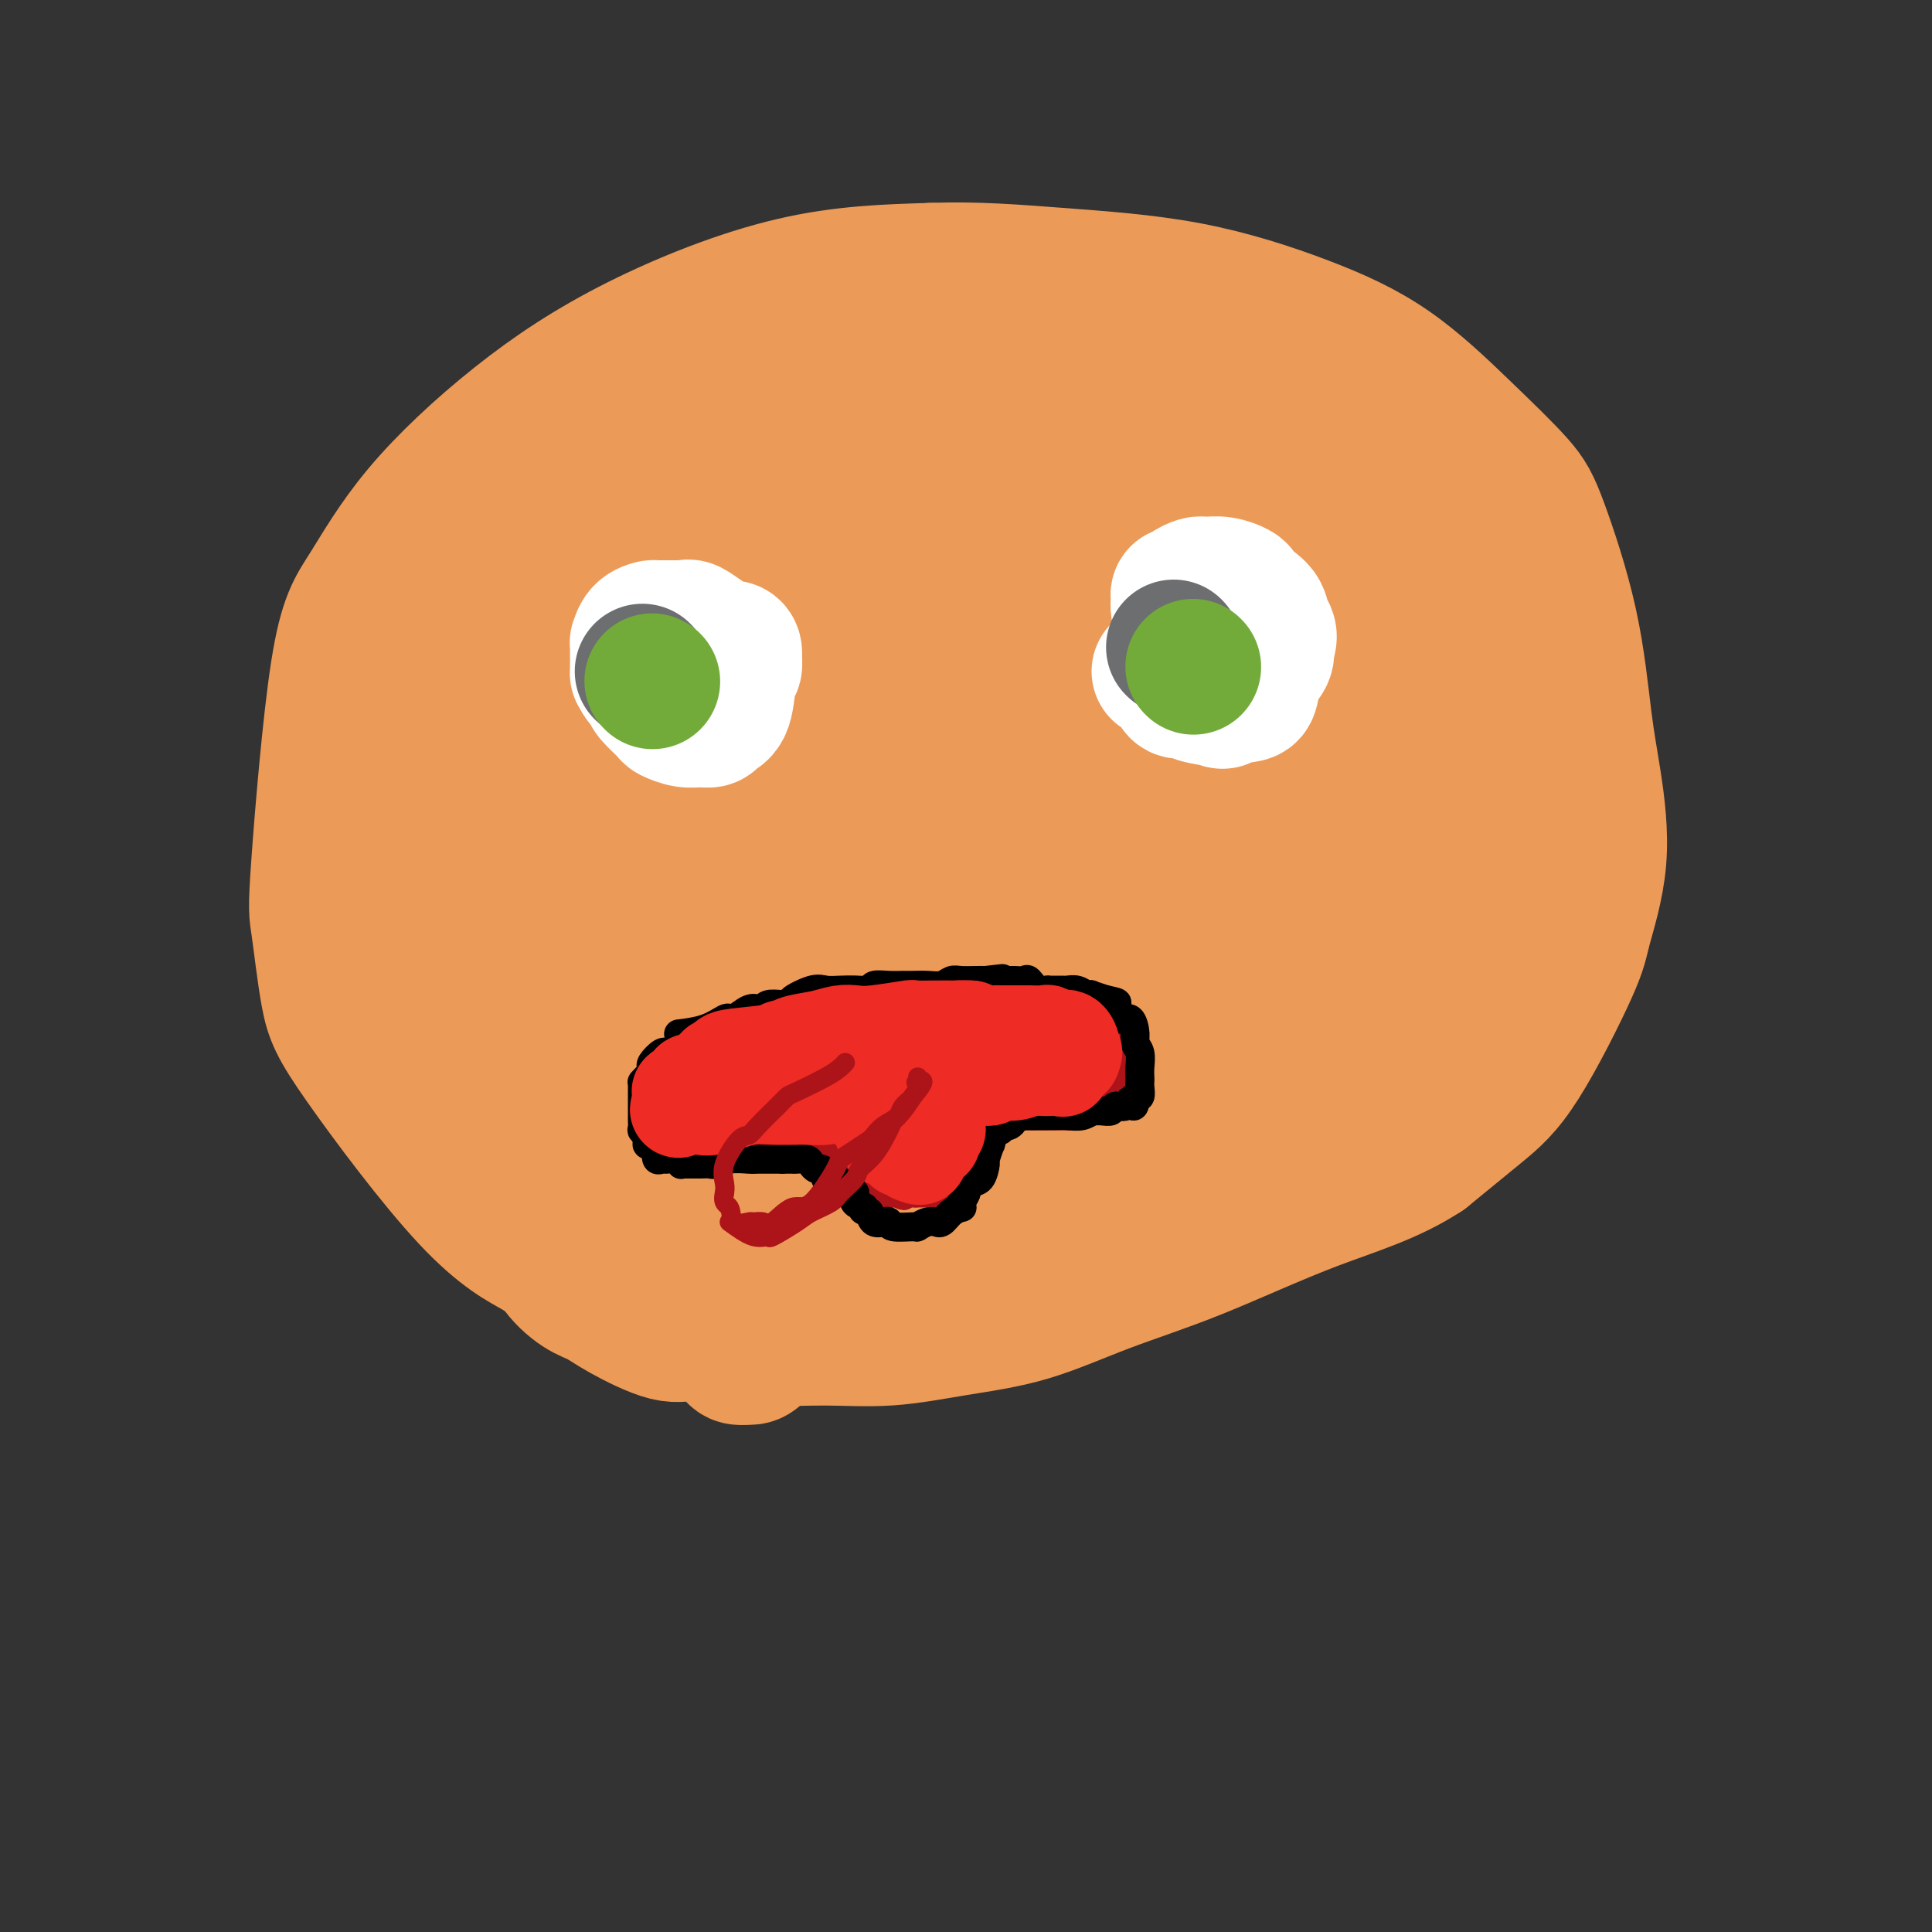 <svg viewBox='0 0 400 400' version='1.1' xmlns='http://www.w3.org/2000/svg' xmlns:xlink='http://www.w3.org/1999/xlink'><rect x="0" y="0" width="400" height="400" fill="#333333" stroke="none"/><g fill='none' stroke='#EC9A57' stroke-width='28' stroke-linecap='round' stroke-linejoin='round'><path d='M116,263c-1.142,-1.209 -2.285,-2.419 -5,-4c-2.715,-1.581 -7.004,-3.535 -14,-11c-6.996,-7.465 -16.701,-20.441 -22,-28c-5.299,-7.559 -6.193,-9.700 -7,-14c-0.807,-4.300 -1.529,-10.759 -2,-14c-0.471,-3.241 -0.693,-3.266 0,-13c0.693,-9.734 2.302,-29.178 4,-40c1.698,-10.822 3.486,-13.022 6,-17c2.514,-3.978 5.754,-9.734 11,-16c5.246,-6.266 12.499,-13.040 20,-19c7.501,-5.960 15.250,-11.105 25,-16c9.750,-4.895 21.500,-9.542 32,-12c10.500,-2.458 19.750,-2.729 29,-3'/><path d='M193,56c9.063,-0.333 17.220,0.335 26,1c8.780,0.665 18.183,1.328 27,3c8.817,1.672 17.048,4.354 24,7c6.952,2.646 12.625,5.257 18,9c5.375,3.743 10.451,8.619 15,13c4.549,4.381 8.569,8.267 11,11c2.431,2.733 3.271,4.313 5,9c1.729,4.687 4.348,12.480 6,20c1.652,7.520 2.338,14.767 3,20c0.662,5.233 1.299,8.453 2,13c0.701,4.547 1.466,10.421 1,16c-0.466,5.579 -2.164,10.862 -3,14c-0.836,3.138 -0.812,4.130 -3,9c-2.188,4.870 -6.589,13.619 -10,19c-3.411,5.381 -5.832,7.395 -9,10c-3.168,2.605 -7.084,5.803 -11,9'/><path d='M295,239c-7.100,4.688 -14.851,6.908 -23,10c-8.149,3.092 -16.698,7.057 -24,10c-7.302,2.943 -13.357,4.865 -19,7c-5.643,2.135 -10.872,4.482 -16,6c-5.128,1.518 -10.153,2.206 -15,3c-4.847,0.794 -9.516,1.694 -14,2c-4.484,0.306 -8.782,0.017 -13,0c-4.218,-0.017 -8.354,0.238 -13,0c-4.646,-0.238 -9.802,-0.968 -13,-1c-3.198,-0.032 -4.439,0.634 -7,0c-2.561,-0.634 -6.444,-2.567 -9,-4c-2.556,-1.433 -3.787,-2.368 -5,-3c-1.213,-0.632 -2.408,-0.963 -4,-2c-1.592,-1.037 -3.583,-2.779 -5,-5c-1.417,-2.221 -2.262,-4.920 -3,-7c-0.738,-2.080 -1.369,-3.540 -2,-5'/><path d='M110,250c-2.212,-4.546 -2.740,-7.410 -3,-10c-0.260,-2.590 -0.250,-4.906 -1,-7c-0.750,-2.094 -2.261,-3.965 -3,-6c-0.739,-2.035 -0.706,-4.232 -2,-8c-1.294,-3.768 -3.914,-9.106 -5,-12c-1.086,-2.894 -0.637,-3.344 -1,-6c-0.363,-2.656 -1.537,-7.518 -2,-13c-0.463,-5.482 -0.215,-11.584 0,-16c0.215,-4.416 0.397,-7.148 1,-10c0.603,-2.852 1.626,-5.826 2,-10c0.374,-4.174 0.100,-9.548 0,-12c-0.100,-2.452 -0.027,-1.983 0,-5c0.027,-3.017 0.007,-9.520 0,-13c-0.007,-3.480 -0.002,-3.937 0,-4c0.002,-0.063 0.001,0.268 0,0c-0.001,-0.268 -0.000,-1.134 0,-2'/><path d='M96,116c0.461,-10.925 0.114,-2.238 0,1c-0.114,3.238 0.006,1.027 0,1c-0.006,-0.027 -0.138,2.131 0,8c0.138,5.869 0.546,15.451 1,22c0.454,6.549 0.955,10.066 2,14c1.045,3.934 2.634,8.286 4,13c1.366,4.714 2.508,9.790 3,13c0.492,3.210 0.334,4.553 1,7c0.666,2.447 2.156,5.998 3,9c0.844,3.002 1.041,5.456 2,8c0.959,2.544 2.680,5.180 3,8c0.320,2.820 -0.762,5.825 0,9c0.762,3.175 3.369,6.521 4,9c0.631,2.479 -0.715,4.090 0,6c0.715,1.910 3.490,4.117 5,6c1.510,1.883 1.755,3.441 2,5'/><path d='M126,255c1.338,2.247 1.184,2.365 2,3c0.816,0.635 2.601,1.787 4,2c1.399,0.213 2.413,-0.511 1,-6c-1.413,-5.489 -5.254,-15.741 -8,-28c-2.746,-12.259 -4.396,-26.524 -6,-35c-1.604,-8.476 -3.162,-11.165 -4,-16c-0.838,-4.835 -0.956,-11.818 -1,-17c-0.044,-5.182 -0.015,-8.562 0,-10c0.015,-1.438 0.014,-0.934 0,-3c-0.014,-2.066 -0.042,-6.703 0,-10c0.042,-3.297 0.156,-5.255 0,-7c-0.156,-1.745 -0.580,-3.278 -1,-6c-0.420,-2.722 -0.834,-6.635 -1,-9c-0.166,-2.365 -0.083,-3.183 0,-4'/><path d='M112,109c-0.905,-12.111 -1.667,-9.387 -2,-10c-0.333,-0.613 -0.235,-4.561 0,-6c0.235,-1.439 0.609,-0.369 1,0c0.391,0.369 0.800,0.038 1,0c0.200,-0.038 0.193,0.216 2,2c1.807,1.784 5.429,5.097 9,8c3.571,2.903 7.091,5.397 9,12c1.909,6.603 2.208,17.317 3,27c0.792,9.683 2.077,18.335 2,27c-0.077,8.665 -1.516,17.342 -2,24c-0.484,6.658 -0.013,11.299 0,16c0.013,4.701 -0.433,9.464 0,15c0.433,5.536 1.745,11.845 3,17c1.255,5.155 2.453,9.157 3,12c0.547,2.843 0.442,4.527 1,7c0.558,2.473 1.779,5.737 3,9'/><path d='M145,269c1.782,7.823 1.238,4.881 2,5c0.762,0.119 2.830,3.299 4,5c1.170,1.701 1.444,1.921 2,2c0.556,0.079 1.396,0.015 2,0c0.604,-0.015 0.972,0.018 2,-1c1.028,-1.018 2.716,-3.087 4,-5c1.284,-1.913 2.164,-3.670 3,-7c0.836,-3.330 1.629,-8.233 1,-14c-0.629,-5.767 -2.678,-12.399 -4,-17c-1.322,-4.601 -1.917,-7.172 -3,-11c-1.083,-3.828 -2.654,-8.913 -4,-13c-1.346,-4.087 -2.466,-7.175 -3,-12c-0.534,-4.825 -0.483,-11.386 -1,-17c-0.517,-5.614 -1.601,-10.281 -2,-15c-0.399,-4.719 -0.114,-9.491 0,-16c0.114,-6.509 0.057,-14.754 0,-23'/><path d='M148,130c-0.625,-13.632 -0.688,-12.212 -1,-17c-0.312,-4.788 -0.872,-15.786 -1,-22c-0.128,-6.214 0.176,-7.646 0,-9c-0.176,-1.354 -0.831,-2.632 -1,-4c-0.169,-1.368 0.148,-2.828 0,-4c-0.148,-1.172 -0.763,-2.057 -1,-2c-0.237,0.057 -0.098,1.056 0,1c0.098,-0.056 0.155,-1.166 1,1c0.845,2.166 2.479,7.607 4,16c1.521,8.393 2.931,19.737 4,28c1.069,8.263 1.797,13.445 2,18c0.203,4.555 -0.120,8.483 -1,11c-0.880,2.517 -2.318,3.623 -3,4c-0.682,0.377 -0.607,0.025 -1,0c-0.393,-0.025 -1.255,0.279 -3,-2c-1.745,-2.279 -4.372,-7.139 -7,-12'/><path d='M140,137c-2.381,-4.880 -2.834,-10.079 -3,-14c-0.166,-3.921 -0.044,-6.562 0,-10c0.044,-3.438 0.011,-7.671 0,-10c-0.011,-2.329 0.001,-2.753 0,-3c-0.001,-0.247 -0.014,-0.316 0,-1c0.014,-0.684 0.057,-1.982 0,-3c-0.057,-1.018 -0.212,-1.754 0,-2c0.212,-0.246 0.793,-0.002 0,-1c-0.793,-0.998 -2.958,-3.240 -4,-4c-1.042,-0.760 -0.959,-0.039 -1,0c-0.041,0.039 -0.206,-0.605 1,4c1.206,4.605 3.785,14.458 8,26c4.215,11.542 10.068,24.774 14,33c3.932,8.226 5.943,11.445 10,18c4.057,6.555 10.159,16.444 14,24c3.841,7.556 5.420,12.778 7,18'/><path d='M186,212c5.415,10.329 3.451,6.153 3,8c-0.451,1.847 0.611,9.719 1,14c0.389,4.281 0.105,4.972 0,7c-0.105,2.028 -0.031,5.395 0,8c0.031,2.605 0.020,4.450 0,7c-0.020,2.550 -0.049,5.807 0,7c0.049,1.193 0.177,0.323 0,0c-0.177,-0.323 -0.657,-0.101 -1,0c-0.343,0.101 -0.549,0.079 -2,0c-1.451,-0.079 -4.147,-0.216 -6,-1c-1.853,-0.784 -2.864,-2.216 -4,-6c-1.136,-3.784 -2.398,-9.920 -3,-14c-0.602,-4.080 -0.543,-6.104 0,-9c0.543,-2.896 1.569,-6.664 3,-10c1.431,-3.336 3.266,-6.239 4,-9c0.734,-2.761 0.367,-5.381 0,-8'/><path d='M181,206c1.170,-7.828 0.593,-9.399 -1,-13c-1.593,-3.601 -4.204,-9.233 -6,-15c-1.796,-5.767 -2.779,-11.668 -4,-19c-1.221,-7.332 -2.681,-16.095 -3,-24c-0.319,-7.905 0.503,-14.954 1,-21c0.497,-6.046 0.668,-11.091 1,-17c0.332,-5.909 0.824,-12.681 1,-17c0.176,-4.319 0.037,-6.185 0,-7c-0.037,-0.815 0.029,-0.580 0,-1c-0.029,-0.420 -0.154,-1.494 0,-1c0.154,0.494 0.588,2.555 1,3c0.412,0.445 0.803,-0.726 1,4c0.197,4.726 0.199,15.350 0,24c-0.199,8.650 -0.600,15.325 -1,22'/><path d='M171,124c0.672,10.966 1.853,12.880 4,17c2.147,4.120 5.259,10.447 8,17c2.741,6.553 5.110,13.333 7,19c1.890,5.667 3.300,10.222 4,14c0.700,3.778 0.690,6.778 1,12c0.310,5.222 0.941,12.666 2,18c1.059,5.334 2.547,8.557 3,11c0.453,2.443 -0.127,4.105 0,7c0.127,2.895 0.962,7.023 1,10c0.038,2.977 -0.719,4.804 -1,6c-0.281,1.196 -0.085,1.760 0,3c0.085,1.240 0.059,3.155 0,4c-0.059,0.845 -0.150,0.618 0,1c0.150,0.382 0.540,1.372 1,2c0.460,0.628 0.988,0.894 2,1c1.012,0.106 2.506,0.053 4,0'/><path d='M207,266c1.518,0.169 1.814,-1.408 4,-7c2.186,-5.592 6.261,-15.199 9,-22c2.739,-6.801 4.142,-10.796 4,-16c-0.142,-5.204 -1.828,-11.617 -4,-19c-2.172,-7.383 -4.831,-15.735 -7,-21c-2.169,-5.265 -3.848,-7.445 -6,-11c-2.152,-3.555 -4.775,-8.487 -7,-13c-2.225,-4.513 -4.050,-8.607 -5,-11c-0.950,-2.393 -1.026,-3.085 -2,-6c-0.974,-2.915 -2.848,-8.052 -4,-13c-1.152,-4.948 -1.584,-9.708 -2,-13c-0.416,-3.292 -0.816,-5.117 -1,-8c-0.184,-2.883 -0.152,-6.824 0,-10c0.152,-3.176 0.426,-5.586 1,-9c0.574,-3.414 1.450,-7.833 2,-11c0.550,-3.167 0.775,-5.084 1,-7'/><path d='M190,69c0.650,-4.360 0.276,-1.759 0,-1c-0.276,0.759 -0.453,-0.325 1,1c1.453,1.325 4.536,5.060 7,9c2.464,3.940 4.311,8.086 6,16c1.689,7.914 3.222,19.595 4,25c0.778,5.405 0.803,4.533 1,7c0.197,2.467 0.566,8.273 1,12c0.434,3.727 0.932,5.376 1,7c0.068,1.624 -0.293,3.222 0,8c0.293,4.778 1.242,12.736 2,18c0.758,5.264 1.327,7.834 2,11c0.673,3.166 1.450,6.929 3,12c1.550,5.071 3.871,11.449 5,16c1.129,4.551 1.064,7.276 1,10'/><path d='M224,220c2.102,9.015 1.856,7.053 2,8c0.144,0.947 0.679,4.804 1,7c0.321,2.196 0.428,2.732 1,4c0.572,1.268 1.609,3.267 2,5c0.391,1.733 0.135,3.199 0,4c-0.135,0.801 -0.148,0.937 0,1c0.148,0.063 0.459,0.053 1,0c0.541,-0.053 1.312,-0.150 2,0c0.688,0.150 1.294,0.549 3,1c1.706,0.451 4.514,0.956 7,0c2.486,-0.956 4.651,-3.374 6,-4c1.349,-0.626 1.884,0.539 4,0c2.116,-0.539 5.815,-2.784 8,-4c2.185,-1.216 2.858,-1.404 5,-2c2.142,-0.596 5.755,-1.599 9,-3c3.245,-1.401 6.123,-3.201 9,-5'/><path d='M284,232c8.199,-3.401 4.698,-2.904 5,-3c0.302,-0.096 4.408,-0.785 7,-2c2.592,-1.215 3.671,-2.958 5,-4c1.329,-1.042 2.907,-1.385 4,-2c1.093,-0.615 1.701,-1.501 2,-2c0.299,-0.499 0.290,-0.611 1,-2c0.710,-1.389 2.139,-4.055 3,-8c0.861,-3.945 1.155,-9.170 1,-14c-0.155,-4.830 -0.760,-9.267 -1,-13c-0.240,-3.733 -0.117,-6.764 0,-9c0.117,-2.236 0.227,-3.677 0,-6c-0.227,-2.323 -0.793,-5.529 -1,-8c-0.207,-2.471 -0.055,-4.209 0,-5c0.055,-0.791 0.015,-0.636 0,-3c-0.015,-2.364 -0.004,-7.247 0,-11c0.004,-3.753 0.002,-6.377 0,-9'/><path d='M310,131c-0.413,-12.784 -0.947,-5.743 -2,-5c-1.053,0.743 -2.625,-4.811 -4,-8c-1.375,-3.189 -2.554,-4.013 -4,-5c-1.446,-0.987 -3.158,-2.138 -6,-4c-2.842,-1.862 -6.813,-4.435 -9,-6c-2.187,-1.565 -2.591,-2.124 -4,-3c-1.409,-0.876 -3.823,-2.071 -6,-4c-2.177,-1.929 -4.116,-4.592 -6,-6c-1.884,-1.408 -3.713,-1.561 -6,-3c-2.287,-1.439 -5.033,-4.164 -8,-6c-2.967,-1.836 -6.156,-2.783 -8,-3c-1.844,-0.217 -2.342,0.295 -4,0c-1.658,-0.295 -4.475,-1.399 -8,-2c-3.525,-0.601 -7.757,-0.700 -10,-1c-2.243,-0.300 -2.498,-0.800 -3,-1c-0.502,-0.200 -1.251,-0.100 -2,0'/><path d='M220,74c-6.905,-1.128 -6.667,-0.449 -7,0c-0.333,0.449 -1.236,0.666 -2,0c-0.764,-0.666 -1.388,-2.216 -2,-3c-0.612,-0.784 -1.211,-0.800 -1,-1c0.211,-0.200 1.233,-0.582 2,0c0.767,0.582 1.278,2.128 3,5c1.722,2.872 4.653,7.071 6,14c1.347,6.929 1.109,16.590 1,22c-0.109,5.410 -0.090,6.570 0,7c0.090,0.430 0.251,0.129 0,4c-0.251,3.871 -0.915,11.913 -1,18c-0.085,6.087 0.408,10.219 0,16c-0.408,5.781 -1.718,13.209 -4,19c-2.282,5.791 -5.538,9.944 -7,12c-1.462,2.056 -1.132,2.016 -5,3c-3.868,0.984 -11.934,2.992 -20,5'/><path d='M183,195c-6.796,1.631 -11.284,1.709 -14,2c-2.716,0.291 -3.658,0.795 -5,1c-1.342,0.205 -3.082,0.112 -4,0c-0.918,-0.112 -1.013,-0.243 -1,0c0.013,0.243 0.132,0.860 0,1c-0.132,0.140 -0.517,-0.198 2,0c2.517,0.198 7.936,0.932 16,2c8.064,1.068 18.774,2.471 28,4c9.226,1.529 16.968,3.183 22,4c5.032,0.817 7.355,0.797 9,1c1.645,0.203 2.613,0.629 3,1c0.387,0.371 0.194,0.685 0,1'/><path d='M239,212c12.267,2.108 3.433,0.379 1,2c-2.433,1.621 1.534,6.591 3,11c1.466,4.409 0.433,8.256 0,10c-0.433,1.744 -0.264,1.383 0,2c0.264,0.617 0.625,2.210 1,0c0.375,-2.210 0.766,-8.225 1,-18c0.234,-9.775 0.312,-23.312 0,-32c-0.312,-8.688 -1.016,-12.529 -2,-15c-0.984,-2.471 -2.250,-3.574 -3,-6c-0.750,-2.426 -0.986,-6.175 -1,-8c-0.014,-1.825 0.192,-1.726 0,-3c-0.192,-1.274 -0.782,-3.920 0,-9c0.782,-5.080 2.938,-12.594 4,-17c1.062,-4.406 1.031,-5.703 1,-7'/><path d='M244,122c1.001,-4.963 1.004,-5.372 0,-8c-1.004,-2.628 -3.015,-7.475 -4,-12c-0.985,-4.525 -0.944,-8.728 -1,-12c-0.056,-3.272 -0.208,-5.613 0,-6c0.208,-0.387 0.776,1.181 0,3c-0.776,1.819 -2.898,3.889 -6,9c-3.102,5.111 -7.186,13.264 -10,22c-2.814,8.736 -4.358,18.054 -6,27c-1.642,8.946 -3.383,17.520 -4,22c-0.617,4.480 -0.110,4.866 0,7c0.110,2.134 -0.177,6.015 1,10c1.177,3.985 3.817,8.073 6,11c2.183,2.927 3.909,4.693 6,7c2.091,2.307 4.545,5.153 7,8'/><path d='M233,210c3.710,5.486 3.485,6.200 4,7c0.515,0.800 1.770,1.687 2,2c0.230,0.313 -0.566,0.052 0,0c0.566,-0.052 2.495,0.104 4,0c1.505,-0.104 2.586,-0.469 2,-4c-0.586,-3.531 -2.841,-10.228 -6,-18c-3.159,-7.772 -7.224,-16.618 -10,-22c-2.776,-5.382 -4.262,-7.302 -5,-8c-0.738,-0.698 -0.727,-0.176 -1,-1c-0.273,-0.824 -0.829,-2.993 -1,-4c-0.171,-1.007 0.042,-0.851 0,-1c-0.042,-0.149 -0.340,-0.604 1,0c1.340,0.604 4.318,2.265 8,5c3.682,2.735 8.068,6.544 13,14c4.932,7.456 10.409,18.559 13,25c2.591,6.441 2.295,8.221 2,10'/><path d='M259,215c2.482,5.974 1.186,3.408 1,4c-0.186,0.592 0.736,4.342 1,6c0.264,1.658 -0.131,1.225 0,1c0.131,-0.225 0.787,-0.240 1,0c0.213,0.240 -0.017,0.736 0,1c0.017,0.264 0.279,0.297 1,0c0.721,-0.297 1.899,-0.923 3,-2c1.101,-1.077 2.125,-2.604 4,-8c1.875,-5.396 4.599,-14.660 5,-24c0.401,-9.340 -1.523,-18.754 -3,-28c-1.477,-9.246 -2.508,-18.324 -3,-23c-0.492,-4.676 -0.444,-4.952 -1,-6c-0.556,-1.048 -1.716,-2.869 -2,-5c-0.284,-2.131 0.308,-4.574 0,-7c-0.308,-2.426 -1.517,-4.836 -2,-6c-0.483,-1.164 -0.242,-1.082 0,-1'/><path d='M264,117c-2.165,-12.954 -2.076,-7.338 -3,-7c-0.924,0.338 -2.861,-4.600 -4,-7c-1.139,-2.400 -1.480,-2.260 -2,-3c-0.520,-0.740 -1.220,-2.360 -2,-4c-0.780,-1.640 -1.639,-3.300 1,0c2.639,3.300 8.776,11.560 12,17c3.224,5.440 3.536,8.061 4,14c0.464,5.939 1.082,15.196 0,24c-1.082,8.804 -3.863,17.156 -5,21c-1.137,3.844 -0.631,3.182 -1,3c-0.369,-0.182 -1.614,0.116 -2,1c-0.386,0.884 0.089,2.353 0,3c-0.089,0.647 -0.740,0.470 -1,1c-0.260,0.530 -0.130,1.765 0,3'/><path d='M261,183c-1.327,5.151 -0.144,2.027 -1,0c-0.856,-2.027 -3.750,-2.958 -6,-9c-2.250,-6.042 -3.854,-17.195 -5,-25c-1.146,-7.805 -1.834,-12.261 -2,-14c-0.166,-1.739 0.189,-0.761 3,2c2.811,2.761 8.078,7.304 13,12c4.922,4.696 9.499,9.544 13,13c3.501,3.456 5.925,5.520 7,6c1.075,0.480 0.801,-0.623 1,0c0.199,0.623 0.871,2.971 1,0c0.129,-2.971 -0.285,-11.260 0,-19c0.285,-7.740 1.269,-14.930 2,-18c0.731,-3.070 1.209,-2.020 1,-2c-0.209,0.020 -1.104,-0.990 -2,-2'/><path d='M286,127c0.315,-6.329 -0.399,-1.651 -1,-1c-0.601,0.651 -1.090,-2.726 0,0c1.090,2.726 3.760,11.555 6,19c2.240,7.445 4.052,13.504 5,20c0.948,6.496 1.033,13.427 1,19c-0.033,5.573 -0.184,9.788 -1,13c-0.816,3.212 -2.296,5.421 -3,7c-0.704,1.579 -0.634,2.528 -1,3c-0.366,0.472 -1.170,0.467 -2,1c-0.830,0.533 -1.685,1.605 -2,2c-0.315,0.395 -0.090,0.113 0,0c0.090,-0.113 0.045,-0.056 0,0'/></g>
<g fill='none' stroke='#FFFFFF' stroke-width='28' stroke-linecap='round' stroke-linejoin='round'><path d='M135,143c-0.328,0.105 -0.657,0.210 0,1c0.657,0.790 2.298,2.265 3,3c0.702,0.735 0.463,0.730 1,1c0.537,0.270 1.849,0.817 3,1c1.151,0.183 2.139,0.004 3,0c0.861,-0.004 1.593,0.169 2,0c0.407,-0.169 0.487,-0.678 1,-1c0.513,-0.322 1.457,-0.458 2,-2c0.543,-1.542 0.685,-4.492 1,-6c0.315,-1.508 0.804,-1.574 1,-2c0.196,-0.426 0.098,-1.213 0,-2'/><path d='M152,136c0.363,-2.221 -0.729,-1.772 -2,-2c-1.271,-0.228 -2.719,-1.133 -4,-2c-1.281,-0.867 -2.394,-1.697 -3,-2c-0.606,-0.303 -0.705,-0.080 -1,0c-0.295,0.080 -0.787,0.015 -2,0c-1.213,-0.015 -3.148,0.019 -4,0c-0.852,-0.019 -0.620,-0.091 -1,0c-0.380,0.091 -1.370,0.345 -2,1c-0.630,0.655 -0.900,1.712 -1,2c-0.100,0.288 -0.030,-0.193 0,1c0.030,1.193 0.021,4.061 0,5c-0.021,0.939 -0.055,-0.049 0,0c0.055,0.049 0.200,1.137 1,2c0.800,0.863 2.254,1.502 3,2c0.746,0.498 0.785,0.857 1,1c0.215,0.143 0.608,0.072 1,0'/><path d='M138,144c1.000,0.833 0.500,0.417 0,0'/><path d='M240,139c0.212,-0.164 0.423,-0.328 1,0c0.577,0.328 1.519,1.149 2,2c0.481,0.851 0.500,1.732 1,2c0.500,0.268 1.482,-0.075 2,0c0.518,0.075 0.573,0.570 2,1c1.427,0.430 4.226,0.796 5,1c0.774,0.204 -0.479,0.245 0,0c0.479,-0.245 2.689,-0.776 4,-1c1.311,-0.224 1.723,-0.143 2,-1c0.277,-0.857 0.421,-2.654 1,-4c0.579,-1.346 1.594,-2.242 2,-3c0.406,-0.758 0.203,-1.379 0,-2'/><path d='M262,134c1.429,-2.450 0.501,-3.076 0,-4c-0.501,-0.924 -0.573,-2.146 -1,-3c-0.427,-0.854 -1.207,-1.339 -2,-2c-0.793,-0.661 -1.599,-1.497 -2,-2c-0.401,-0.503 -0.397,-0.671 -1,-1c-0.603,-0.329 -1.815,-0.817 -3,-1c-1.185,-0.183 -2.345,-0.059 -3,0c-0.655,0.059 -0.806,0.054 -1,0c-0.194,-0.054 -0.430,-0.156 -1,0c-0.570,0.156 -1.474,0.569 -2,1c-0.526,0.431 -0.673,0.879 -1,1c-0.327,0.121 -0.833,-0.083 -1,0c-0.167,0.083 0.007,0.455 0,1c-0.007,0.545 -0.194,1.262 0,2c0.194,0.738 0.770,1.497 1,2c0.230,0.503 0.115,0.752 0,1'/><path d='M245,129c-0.167,1.167 -0.083,0.583 0,0'/></g>
<g fill='none' stroke='#6D6E70' stroke-width='28' stroke-linecap='round' stroke-linejoin='round'><path d='M243,134c0.000,0.000 0.100,0.100 0.1,0.1'/><path d='M133,139c0.000,0.000 0.100,0.100 0.1,0.1'/></g>
<g fill='none' stroke='#73AB3A' stroke-width='28' stroke-linecap='round' stroke-linejoin='round'><path d='M135,141c0.000,0.000 0.100,0.100 0.1,0.1'/><path d='M247,138c0.000,0.000 0.100,0.100 0.1,0.1'/></g>
<g fill='none' stroke='#AD1419' stroke-width='6' stroke-linecap='round' stroke-linejoin='round'><path d='M175,240c-0.230,0.044 -0.460,0.088 0,0c0.460,-0.088 1.611,-0.308 2,0c0.389,0.308 0.016,1.144 0,2c-0.016,0.856 0.325,1.731 1,2c0.675,0.269 1.686,-0.068 2,0c0.314,0.068 -0.067,0.540 0,1c0.067,0.460 0.581,0.908 1,1c0.419,0.092 0.741,-0.171 1,0c0.259,0.171 0.454,0.777 1,1c0.546,0.223 1.442,0.064 2,0c0.558,-0.064 0.779,-0.032 1,0'/><path d='M186,247c1.821,1.083 0.873,0.290 1,0c0.127,-0.290 1.330,-0.078 2,0c0.670,0.078 0.806,0.021 1,0c0.194,-0.021 0.447,-0.005 1,0c0.553,0.005 1.406,-0.001 2,0c0.594,0.001 0.929,0.010 1,0c0.071,-0.010 -0.120,-0.040 0,0c0.120,0.040 0.553,0.150 1,0c0.447,-0.150 0.908,-0.561 1,-1c0.092,-0.439 -0.186,-0.905 0,-1c0.186,-0.095 0.834,0.182 1,0c0.166,-0.182 -0.151,-0.822 0,-1c0.151,-0.178 0.772,0.106 1,0c0.228,-0.106 0.065,-0.602 0,-1c-0.065,-0.398 -0.033,-0.699 0,-1'/><path d='M198,242c0.549,-0.771 0.922,-0.700 1,-1c0.078,-0.300 -0.139,-0.972 0,-1c0.139,-0.028 0.633,0.587 1,0c0.367,-0.587 0.605,-2.376 1,-3c0.395,-0.624 0.946,-0.083 1,0c0.054,0.083 -0.390,-0.293 0,-1c0.390,-0.707 1.613,-1.745 2,-2c0.387,-0.255 -0.061,0.271 0,0c0.061,-0.271 0.631,-1.341 1,-2c0.369,-0.659 0.537,-0.909 1,-1c0.463,-0.091 1.219,-0.024 2,0c0.781,0.024 1.585,0.007 2,0c0.415,-0.007 0.441,-0.002 1,0c0.559,0.002 1.650,0.000 2,0c0.350,-0.000 -0.043,-0.000 0,0c0.043,0.000 0.521,0.000 1,0'/><path d='M214,231c1.926,0.000 2.741,0.000 3,0c0.259,-0.000 -0.036,-0.000 0,0c0.036,0.000 0.405,0.001 1,0c0.595,-0.001 1.416,-0.003 2,0c0.584,0.003 0.930,0.012 1,0c0.070,-0.012 -0.136,-0.045 0,0c0.136,0.045 0.614,0.166 1,0c0.386,-0.166 0.680,-0.621 1,-1c0.320,-0.379 0.668,-0.684 1,-1c0.332,-0.316 0.650,-0.644 1,-1c0.350,-0.356 0.734,-0.740 1,-1c0.266,-0.260 0.414,-0.396 1,-1c0.586,-0.604 1.611,-1.677 2,-2c0.389,-0.323 0.143,0.105 0,0c-0.143,-0.105 -0.184,-0.744 0,-1c0.184,-0.256 0.592,-0.128 1,0'/><path d='M230,223c1.083,-1.250 0.292,-0.875 0,-1c-0.292,-0.125 -0.083,-0.750 0,-1c0.083,-0.250 0.042,-0.125 0,0'/><path d='M174,240c-0.301,-0.022 -0.602,-0.043 -1,0c-0.398,0.043 -0.894,0.151 -1,0c-0.106,-0.151 0.179,-0.563 0,-1c-0.179,-0.437 -0.822,-0.901 -1,-1c-0.178,-0.099 0.109,0.166 0,0c-0.109,-0.166 -0.615,-0.762 -1,-1c-0.385,-0.238 -0.650,-0.116 -1,0c-0.350,0.116 -0.784,0.227 -1,0c-0.216,-0.227 -0.212,-0.792 -1,-1c-0.788,-0.208 -2.368,-0.059 -3,0c-0.632,0.059 -0.316,0.030 0,0'/><path d='M164,236c-1.950,-0.844 -1.826,-0.955 -2,-1c-0.174,-0.045 -0.646,-0.026 -1,0c-0.354,0.026 -0.591,0.057 -1,0c-0.409,-0.057 -0.992,-0.202 -2,0c-1.008,0.202 -2.442,0.749 -3,1c-0.558,0.251 -0.241,0.204 -1,0c-0.759,-0.204 -2.593,-0.564 -4,-1c-1.407,-0.436 -2.386,-0.946 -3,-1c-0.614,-0.054 -0.862,0.350 -1,0c-0.138,-0.350 -0.167,-1.453 -1,-2c-0.833,-0.547 -2.472,-0.538 -3,-1c-0.528,-0.462 0.055,-1.394 0,-2c-0.055,-0.606 -0.747,-0.884 -1,-2c-0.253,-1.116 -0.068,-3.070 0,-4c0.068,-0.930 0.019,-0.837 0,-1c-0.019,-0.163 -0.010,-0.581 0,-1'/><path d='M141,221c0.322,-2.240 1.627,-2.841 2,-3c0.373,-0.159 -0.187,0.125 0,0c0.187,-0.125 1.121,-0.660 2,-1c0.879,-0.340 1.701,-0.485 2,-1c0.299,-0.515 0.073,-1.400 1,-2c0.927,-0.600 3.008,-0.916 4,-1c0.992,-0.084 0.896,0.065 1,0c0.104,-0.065 0.408,-0.342 1,-1c0.592,-0.658 1.472,-1.696 2,-2c0.528,-0.304 0.703,0.126 1,0c0.297,-0.126 0.715,-0.808 1,-1c0.285,-0.192 0.435,0.106 1,0c0.565,-0.106 1.543,-0.616 3,-1c1.457,-0.384 3.392,-0.642 5,-1c1.608,-0.358 2.888,-0.817 4,-1c1.112,-0.183 2.056,-0.092 3,0'/><path d='M174,206c3.449,-0.846 3.071,-0.960 3,-1c-0.071,-0.040 0.166,-0.007 1,0c0.834,0.007 2.266,-0.012 3,0c0.734,0.012 0.772,0.056 1,0c0.228,-0.056 0.647,-0.211 1,0c0.353,0.211 0.639,0.789 1,1c0.361,0.211 0.795,0.057 2,0c1.205,-0.057 3.180,-0.015 4,0c0.820,0.015 0.484,0.004 1,0c0.516,-0.004 1.885,-0.001 3,0c1.115,0.001 1.976,0.000 3,0c1.024,-0.000 2.211,-0.000 3,0c0.789,0.000 1.181,0.000 2,0c0.819,-0.000 2.067,-0.000 3,0c0.933,0.000 1.552,0.000 2,0c0.448,-0.000 0.724,-0.000 1,0'/><path d='M208,206c5.605,0.222 2.619,0.778 2,1c-0.619,0.222 1.130,0.111 2,0c0.870,-0.111 0.862,-0.223 1,0c0.138,0.223 0.423,0.782 1,1c0.577,0.218 1.446,0.096 2,0c0.554,-0.096 0.792,-0.166 1,0c0.208,0.166 0.385,0.566 1,1c0.615,0.434 1.670,0.901 2,1c0.330,0.099 -0.063,-0.170 0,0c0.063,0.170 0.581,0.780 1,1c0.419,0.220 0.738,0.048 1,0c0.262,-0.048 0.465,0.026 1,0c0.535,-0.026 1.401,-0.151 2,0c0.599,0.151 0.930,0.579 1,1c0.070,0.421 -0.123,0.835 0,1c0.123,0.165 0.561,0.083 1,0'/><path d='M227,213c3.117,1.322 1.409,1.128 1,1c-0.409,-0.128 0.482,-0.188 1,0c0.518,0.188 0.664,0.625 1,1c0.336,0.375 0.860,0.689 1,1c0.140,0.311 -0.106,0.621 0,1c0.106,0.379 0.564,0.827 1,1c0.436,0.173 0.850,0.070 1,0c0.150,-0.070 0.037,-0.107 0,0c-0.037,0.107 0.001,0.358 0,1c-0.001,0.642 -0.042,1.675 0,2c0.042,0.325 0.166,-0.057 0,0c-0.166,0.057 -0.622,0.554 -1,1c-0.378,0.446 -0.680,0.842 -1,1c-0.320,0.158 -0.660,0.079 -1,0'/><path d='M230,223c-0.500,0.333 -0.250,0.167 0,0'/></g>
<g fill='none' stroke='#000000' stroke-width='6' stroke-linecap='round' stroke-linejoin='round'><path d='M141,214c-0.452,0.054 -0.905,0.107 0,0c0.905,-0.107 3.166,-0.376 5,-1c1.834,-0.624 3.240,-1.603 4,-2c0.760,-0.397 0.872,-0.210 1,0c0.128,0.210 0.270,0.445 1,0c0.730,-0.445 2.046,-1.570 3,-2c0.954,-0.430 1.544,-0.167 2,0c0.456,0.167 0.777,0.237 1,0c0.223,-0.237 0.350,-0.782 1,-1c0.650,-0.218 1.825,-0.109 3,0'/><path d='M162,208c3.497,-1.033 1.740,-0.617 2,-1c0.260,-0.383 2.536,-1.566 4,-2c1.464,-0.434 2.117,-0.120 3,0c0.883,0.120 1.997,0.046 3,0c1.003,-0.046 1.897,-0.065 3,0c1.103,0.065 2.416,0.214 3,0c0.584,-0.214 0.438,-0.790 1,-1c0.562,-0.210 1.831,-0.055 3,0c1.169,0.055 2.239,0.011 3,0c0.761,-0.011 1.214,0.011 2,0c0.786,-0.011 1.905,-0.056 3,0c1.095,0.056 2.166,0.211 3,0c0.834,-0.211 1.430,-0.789 2,-1c0.570,-0.211 1.115,-0.057 2,0c0.885,0.057 2.110,0.016 3,0c0.890,-0.016 1.445,-0.008 2,0'/><path d='M204,203c6.612,-0.773 2.143,-0.207 1,0c-1.143,0.207 1.041,0.053 2,0c0.959,-0.053 0.693,-0.007 1,0c0.307,0.007 1.187,-0.026 2,0c0.813,0.026 1.560,0.112 2,0c0.440,-0.112 0.574,-0.422 1,0c0.426,0.422 1.146,1.578 2,2c0.854,0.422 1.842,0.112 2,0c0.158,-0.112 -0.515,-0.026 0,0c0.515,0.026 2.219,-0.007 3,0c0.781,0.007 0.638,0.054 1,0c0.362,-0.054 1.230,-0.208 2,0c0.770,0.208 1.444,0.777 2,1c0.556,0.223 0.996,0.098 1,0c0.004,-0.098 -0.427,-0.171 0,0c0.427,0.171 1.714,0.585 3,1'/><path d='M229,207c4.031,0.775 1.608,0.713 1,1c-0.608,0.287 0.597,0.924 1,1c0.403,0.076 0.002,-0.408 0,0c-0.002,0.408 0.396,1.708 1,2c0.604,0.292 1.416,-0.424 2,0c0.584,0.424 0.941,1.987 1,3c0.059,1.013 -0.180,1.476 0,2c0.180,0.524 0.780,1.109 1,2c0.220,0.891 0.060,2.089 0,3c-0.060,0.911 -0.020,1.536 0,2c0.020,0.464 0.019,0.768 0,1c-0.019,0.232 -0.057,0.392 0,1c0.057,0.608 0.208,1.664 0,2c-0.208,0.336 -0.774,-0.047 -1,0c-0.226,0.047 -0.113,0.523 0,1'/><path d='M235,228c-0.196,2.101 -0.685,0.353 -1,0c-0.315,-0.353 -0.457,0.690 -1,1c-0.543,0.310 -1.489,-0.114 -2,0c-0.511,0.114 -0.587,0.766 -1,1c-0.413,0.234 -1.163,0.049 -2,0c-0.837,-0.049 -1.762,0.040 -2,0c-0.238,-0.040 0.209,-0.207 0,0c-0.209,0.207 -1.075,0.787 -2,1c-0.925,0.213 -1.908,0.057 -3,0c-1.092,-0.057 -2.293,-0.015 -3,0c-0.707,0.015 -0.919,0.004 -1,0c-0.081,-0.004 -0.032,-0.001 0,0c0.032,0.001 0.047,0.000 0,0c-0.047,-0.000 -0.156,-0.000 -1,0c-0.844,0.000 -2.422,0.000 -4,0'/><path d='M212,231c-3.982,0.338 -2.438,-0.318 -2,0c0.438,0.318 -0.230,1.608 -1,2c-0.770,0.392 -1.643,-0.115 -2,0c-0.357,0.115 -0.200,0.851 0,1c0.200,0.149 0.442,-0.289 0,0c-0.442,0.289 -1.568,1.304 -2,2c-0.432,0.696 -0.170,1.073 0,1c0.170,-0.073 0.249,-0.595 0,0c-0.249,0.595 -0.826,2.309 -1,3c-0.174,0.691 0.057,0.361 0,1c-0.057,0.639 -0.400,2.249 -1,3c-0.600,0.751 -1.457,0.643 -2,1c-0.543,0.357 -0.771,1.178 -1,2'/><path d='M200,247c-0.715,1.597 -0.001,0.090 0,0c0.001,-0.090 -0.710,1.237 -1,2c-0.290,0.763 -0.159,0.961 0,1c0.159,0.039 0.345,-0.080 0,0c-0.345,0.080 -1.222,0.360 -2,1c-0.778,0.640 -1.456,1.639 -2,2c-0.544,0.361 -0.955,0.082 -1,0c-0.045,-0.082 0.275,0.031 0,0c-0.275,-0.031 -1.145,-0.208 -2,0c-0.855,0.208 -1.695,0.802 -2,1c-0.305,0.198 -0.074,0.002 -1,0c-0.926,-0.002 -3.008,0.190 -4,0c-0.992,-0.190 -0.895,-0.762 -1,-1c-0.105,-0.238 -0.413,-0.141 -1,0c-0.587,0.141 -1.453,0.326 -2,0c-0.547,-0.326 -0.773,-1.163 -1,-2'/><path d='M180,251c-2.422,-0.509 -0.978,-0.780 -1,-1c-0.022,-0.220 -1.512,-0.387 -2,-1c-0.488,-0.613 0.025,-1.671 0,-2c-0.025,-0.329 -0.589,0.070 -1,0c-0.411,-0.070 -0.670,-0.610 -1,-1c-0.330,-0.390 -0.733,-0.630 -1,-1c-0.267,-0.370 -0.400,-0.869 -1,-1c-0.600,-0.131 -1.667,0.106 -2,0c-0.333,-0.106 0.066,-0.554 0,-1c-0.066,-0.446 -0.599,-0.890 -1,-1c-0.401,-0.110 -0.670,0.114 -1,0c-0.330,-0.114 -0.721,-0.566 -1,-1c-0.279,-0.434 -0.446,-0.848 -1,-1c-0.554,-0.152 -1.495,-0.041 -2,0c-0.505,0.041 -0.573,0.012 -1,0c-0.427,-0.012 -1.214,-0.006 -2,0'/><path d='M162,240c-1.063,0.001 -1.220,0.004 -2,0c-0.780,-0.004 -2.183,-0.015 -3,0c-0.817,0.015 -1.049,0.057 -2,0c-0.951,-0.057 -2.621,-0.211 -4,0c-1.379,0.211 -2.467,0.789 -3,1c-0.533,0.211 -0.511,0.056 -1,0c-0.489,-0.056 -1.490,-0.014 -2,0c-0.510,0.014 -0.531,-0.000 -1,0c-0.469,0.000 -1.386,0.014 -2,0c-0.614,-0.014 -0.924,-0.057 -1,0c-0.076,0.057 0.081,0.213 0,0c-0.081,-0.213 -0.400,-0.795 -1,-1c-0.600,-0.205 -1.480,-0.034 -2,0c-0.520,0.034 -0.678,-0.068 -1,0c-0.322,0.068 -0.806,0.305 -1,0c-0.194,-0.305 -0.097,-1.153 0,-2'/><path d='M136,238c-1.090,-0.698 -0.814,-0.942 -1,-1c-0.186,-0.058 -0.835,0.069 -1,0c-0.165,-0.069 0.152,-0.333 0,-1c-0.152,-0.667 -0.773,-1.737 -1,-2c-0.227,-0.263 -0.061,0.282 0,0c0.061,-0.282 0.016,-1.390 0,-2c-0.016,-0.610 -0.004,-0.722 0,-1c0.004,-0.278 0.001,-0.722 0,-1c-0.001,-0.278 -0.000,-0.390 0,-1c0.000,-0.610 -0.001,-1.718 0,-2c0.001,-0.282 0.003,0.260 0,0c-0.003,-0.260 -0.012,-1.324 0,-2c0.012,-0.676 0.044,-0.965 0,-1c-0.044,-0.035 -0.166,0.183 0,0c0.166,-0.183 0.619,-0.767 1,-1c0.381,-0.233 0.691,-0.117 1,0'/><path d='M135,223c0.338,-1.817 0.181,-1.860 0,-2c-0.181,-0.140 -0.388,-0.377 0,-1c0.388,-0.623 1.372,-1.631 2,-2c0.628,-0.369 0.900,-0.099 1,0c0.100,0.099 0.029,0.028 0,0c-0.029,-0.028 -0.014,-0.014 0,0'/></g>
<g fill='none' stroke='#EE2B24' stroke-width='20' stroke-linecap='round' stroke-linejoin='round'><path d='M147,226c0.074,-0.002 0.147,-0.004 1,0c0.853,0.004 2.484,0.015 4,0c1.516,-0.015 2.916,-0.057 5,0c2.084,0.057 4.853,0.212 7,0c2.147,-0.212 3.672,-0.793 5,-1c1.328,-0.207 2.460,-0.041 4,0c1.540,0.041 3.487,-0.041 4,0c0.513,0.041 -0.409,0.207 0,0c0.409,-0.207 2.149,-0.786 4,-1c1.851,-0.214 3.815,-0.061 5,0c1.185,0.061 1.593,0.031 2,0'/><path d='M188,224c6.565,-0.305 2.479,-0.068 1,0c-1.479,0.068 -0.349,-0.034 1,0c1.349,0.034 2.918,0.205 4,0c1.082,-0.205 1.676,-0.787 2,-1c0.324,-0.213 0.376,-0.056 1,0c0.624,0.056 1.819,0.011 3,0c1.181,-0.011 2.349,0.012 3,0c0.651,-0.012 0.784,-0.060 1,0c0.216,0.060 0.516,0.226 1,0c0.484,-0.226 1.151,-0.845 2,-1c0.849,-0.155 1.879,0.155 3,0c1.121,-0.155 2.331,-0.773 3,-1c0.669,-0.227 0.795,-0.061 1,0c0.205,0.061 0.487,0.017 1,0c0.513,-0.017 1.256,-0.009 2,0'/><path d='M217,221c4.459,-0.467 1.107,-0.133 0,0c-1.107,0.133 0.033,0.065 1,0c0.967,-0.065 1.762,-0.126 2,0c0.238,0.126 -0.080,0.440 0,0c0.080,-0.440 0.557,-1.633 1,-2c0.443,-0.367 0.850,0.094 1,0c0.150,-0.094 0.043,-0.741 0,-1c-0.043,-0.259 -0.021,-0.129 0,0'/><path d='M222,218c0.764,-0.437 0.173,-0.030 0,0c-0.173,0.030 0.072,-0.318 0,-1c-0.072,-0.682 -0.462,-1.699 -1,-2c-0.538,-0.301 -1.224,0.116 -2,0c-0.776,-0.116 -1.642,-0.763 -2,-1c-0.358,-0.237 -0.208,-0.063 -1,0c-0.792,0.063 -2.526,0.017 -3,0c-0.474,-0.017 0.313,-0.004 0,0c-0.313,0.004 -1.725,-0.002 -3,0c-1.275,0.002 -2.414,0.011 -3,0c-0.586,-0.011 -0.619,-0.041 -1,0c-0.381,0.041 -1.109,0.155 -2,0c-0.891,-0.155 -1.946,-0.577 -3,-1'/><path d='M201,213c-2.931,-0.155 -2.257,-0.043 -2,0c0.257,0.043 0.099,0.015 -1,0c-1.099,-0.015 -3.137,-0.018 -5,0c-1.863,0.018 -3.551,0.057 -4,0c-0.449,-0.057 0.342,-0.208 -1,0c-1.342,0.208 -4.818,0.776 -7,1c-2.182,0.224 -3.071,0.102 -4,0c-0.929,-0.102 -1.898,-0.186 -3,0c-1.102,0.186 -2.337,0.641 -4,1c-1.663,0.359 -3.754,0.621 -5,1c-1.246,0.379 -1.646,0.876 -2,1c-0.354,0.124 -0.661,-0.124 -1,0c-0.339,0.124 -0.709,0.621 -3,1c-2.291,0.379 -6.501,0.641 -8,1c-1.499,0.359 -0.285,0.817 0,1c0.285,0.183 -0.357,0.092 -1,0'/><path d='M150,220c-3.605,1.091 -0.616,0.818 0,1c0.616,0.182 -1.141,0.819 -2,1c-0.859,0.181 -0.821,-0.095 -1,0c-0.179,0.095 -0.574,0.561 -1,1c-0.426,0.439 -0.883,0.852 -1,1c-0.117,0.148 0.105,0.030 0,0c-0.105,-0.030 -0.536,0.030 -1,0c-0.464,-0.030 -0.962,-0.148 -1,0c-0.038,0.148 0.382,0.561 0,1c-0.382,0.439 -1.566,0.905 -2,1c-0.434,0.095 -0.116,-0.181 0,0c0.116,0.181 0.031,0.819 0,1c-0.031,0.181 -0.008,-0.096 0,0c0.008,0.096 0.002,0.564 0,1c-0.002,0.436 -0.001,0.839 0,1c0.001,0.161 0.000,0.081 0,0'/><path d='M141,229c-1.325,1.401 -0.138,0.404 1,0c1.138,-0.404 2.228,-0.214 3,0c0.772,0.214 1.226,0.451 3,0c1.774,-0.451 4.869,-1.589 7,-2c2.131,-0.411 3.299,-0.096 5,0c1.701,0.096 3.934,-0.027 6,0c2.066,0.027 3.965,0.202 5,0c1.035,-0.202 1.206,-0.783 2,-1c0.794,-0.217 2.212,-0.072 3,0c0.788,0.072 0.945,0.070 1,0c0.055,-0.070 0.009,-0.209 0,0c-0.009,0.209 0.018,0.767 0,1c-0.018,0.233 -0.082,0.140 0,0c0.082,-0.140 0.309,-0.326 1,0c0.691,0.326 1.845,1.163 3,2'/><path d='M181,229c0.652,0.868 -0.217,1.538 0,2c0.217,0.462 1.521,0.715 2,1c0.479,0.285 0.132,0.602 0,1c-0.132,0.398 -0.048,0.876 0,1c0.048,0.124 0.059,-0.108 0,0c-0.059,0.108 -0.188,0.555 0,1c0.188,0.445 0.695,0.889 1,1c0.305,0.111 0.410,-0.110 1,0c0.590,0.110 1.664,0.551 2,1c0.336,0.449 -0.068,0.905 0,1c0.068,0.095 0.606,-0.170 1,0c0.394,0.170 0.645,0.777 1,1c0.355,0.223 0.816,0.064 1,0c0.184,-0.064 0.092,-0.032 0,0'/><path d='M190,239c0.977,0.723 -0.079,0.531 0,0c0.079,-0.531 1.293,-1.399 2,-2c0.707,-0.601 0.907,-0.933 1,-1c0.093,-0.067 0.077,0.133 0,0c-0.077,-0.133 -0.217,-0.599 0,-1c0.217,-0.401 0.790,-0.738 1,-1c0.210,-0.262 0.056,-0.449 0,-1c-0.056,-0.551 -0.015,-1.467 0,-2c0.015,-0.533 0.004,-0.682 0,-1c-0.004,-0.318 -0.001,-0.805 0,-1c0.001,-0.195 0.001,-0.097 0,0'/></g>
<g fill='none' stroke='#AD1419' stroke-width='4' stroke-linecap='round' stroke-linejoin='round'><path d='M175,220c-0.251,0.281 -0.502,0.563 -1,1c-0.498,0.437 -1.243,1.030 -3,2c-1.757,0.970 -4.526,2.316 -6,3c-1.474,0.684 -1.653,0.705 -2,1c-0.347,0.295 -0.861,0.865 -2,2c-1.139,1.135 -2.904,2.836 -4,4c-1.096,1.164 -1.523,1.793 -2,2c-0.477,0.207 -1.004,-0.006 -2,1c-0.996,1.006 -2.460,3.232 -3,5c-0.540,1.768 -0.154,3.076 0,4c0.154,0.924 0.077,1.462 0,2'/><path d='M150,247c-0.561,2.354 0.536,2.237 1,3c0.464,0.763 0.297,2.404 1,3c0.703,0.596 2.278,0.148 3,0c0.722,-0.148 0.592,0.006 1,0c0.408,-0.006 1.353,-0.170 2,0c0.647,0.170 0.994,0.674 2,0c1.006,-0.674 2.670,-2.526 4,-3c1.330,-0.474 2.325,0.430 4,-1c1.675,-1.430 4.031,-5.194 5,-7c0.969,-1.806 0.552,-1.653 1,-2c0.448,-0.347 1.761,-1.194 3,-2c1.239,-0.806 2.404,-1.572 3,-2c0.596,-0.428 0.624,-0.517 1,-1c0.376,-0.483 1.101,-1.361 2,-2c0.899,-0.639 1.971,-1.040 3,-2c1.029,-0.960 2.014,-2.480 3,-4'/><path d='M189,227c3.475,-4.078 1.663,-3.272 1,-3c-0.663,0.272 -0.178,0.009 0,0c0.178,-0.009 0.048,0.235 0,0c-0.048,-0.235 -0.013,-0.948 0,-1c0.013,-0.052 0.004,0.557 0,1c-0.004,0.443 -0.002,0.722 0,1'/><path d='M190,225c0.037,0.051 -0.370,1.180 -1,2c-0.630,0.820 -1.484,1.332 -2,2c-0.516,0.668 -0.696,1.492 -1,2c-0.304,0.508 -0.734,0.701 -1,1c-0.266,0.299 -0.369,0.703 -1,2c-0.631,1.297 -1.791,3.488 -3,5c-1.209,1.512 -2.467,2.345 -3,3c-0.533,0.655 -0.342,1.133 -1,2c-0.658,0.867 -2.167,2.125 -3,3c-0.833,0.875 -0.992,1.369 -2,2c-1.008,0.631 -2.866,1.401 -4,2c-1.134,0.599 -1.544,1.028 -3,2c-1.456,0.972 -3.957,2.487 -5,3c-1.043,0.513 -0.627,0.023 -1,0c-0.373,-0.023 -1.535,0.422 -3,0c-1.465,-0.422 -3.232,-1.711 -5,-3'/></g>
</svg>